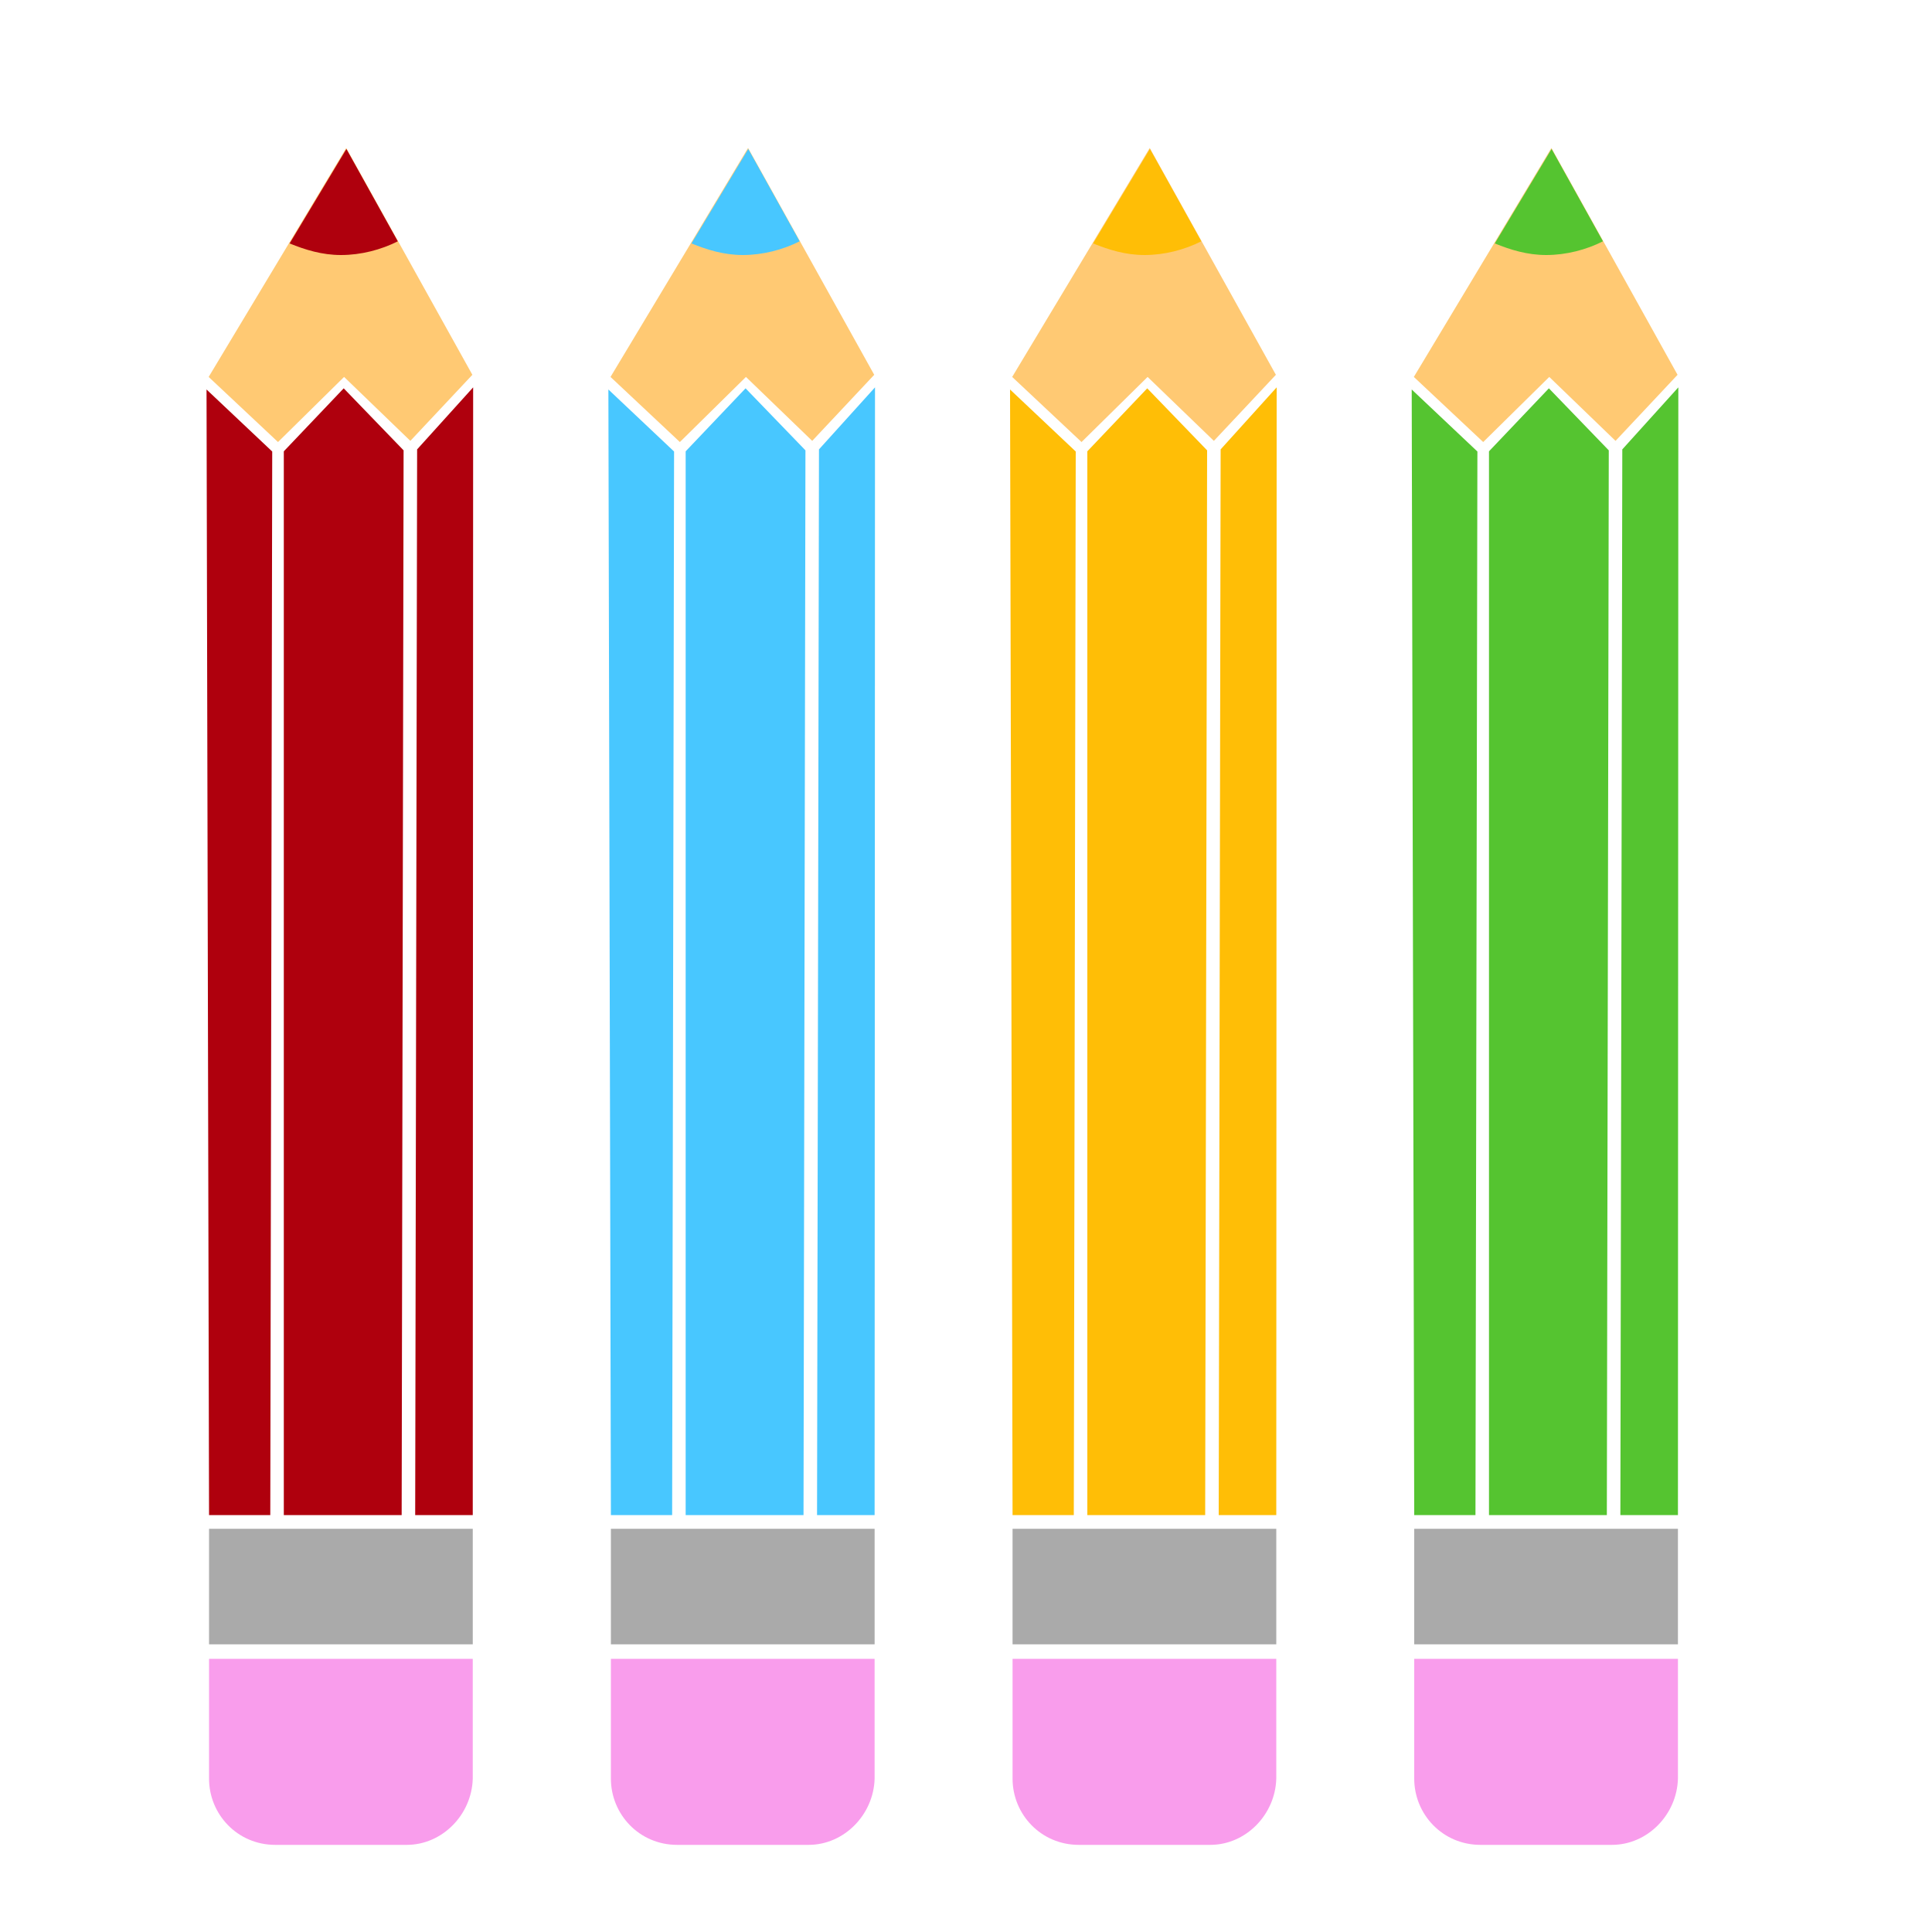 <?xml version="1.0" encoding="utf-8"?>
<!-- Generator: Adobe Illustrator 23.0.1, SVG Export Plug-In . SVG Version: 6.00 Build 0)  -->
<svg version="1.1" id="Layer_1" xmlns="http://www.w3.org/2000/svg" xmlns:xlink="http://www.w3.org/1999/xlink" x="0px" y="0px"
	 width="1000px" height="1000px" viewBox="0 0 1000 1000" style="enable-background:new 0 0 1000 1000;" xml:space="preserve">
<style type="text/css">
	.st0{fill:#FFC973;}
	.st1{fill:#48C7FF;}
	.st2{fill:#AAAAAA;}
	.st3{fill:#F99DEC;}
	.st4{fill:#FFBE06;}
	.st5{fill:#AF000D;}
	.st6{fill:#55C430;}
</style>
<g>
	<polygon class="st0" points="386.1,195.1 420.4,228.2 452.5,194 387.2,76.6 316,195.1 351.9,228.8 	"/>
	<path class="st1" d="M384.5,132c10.3,0,20.7-2.7,29.4-7.1l-26.6-47.8L357.9,126C366,129.3,374.7,132,384.5,132z"/>
	<rect x="316.2" y="791.3" class="st2" width="136.5" height="59.8"/>
	<path class="st3" d="M418.5,954.9h-68c-19.6,0-34.3-15.8-34.3-34.3v-62h136.5v62C452.2,939.2,437,954.9,418.5,954.9z"/>
	<path class="st1" d="M385.9,201l31,32.1l-1,551.1h-61V233.6L385.9,201z M316.2,784.2h31.7l1-550.5l-34-32.1L316.2,784.2z
		 M452.9,200.5l-29,32.1l-1,551.6h29.8L452.9,200.5z"/>
	<polygon class="st0" points="594,195.1 628.3,228.2 660.4,194 595.1,76.6 523.9,195.1 559.8,228.8 	"/>
	<path class="st4" d="M592.4,132c10.3,0,20.7-2.7,29.4-7.1l-26.6-47.8L565.8,126C573.9,129.3,582.6,132,592.4,132z"/>
	<rect x="524.1" y="791.3" class="st2" width="136.5" height="59.8"/>
	<path class="st3" d="M626.4,954.9h-68c-19.6,0-34.3-15.8-34.3-34.3v-62h136.5v62C660.1,939.2,644.9,954.9,626.4,954.9z"/>
	<path class="st4" d="M593.8,201l31,32.1l-1,551.1h-61V233.6L593.8,201z M524.1,784.2h31.7l1-550.5l-34-32.1L524.1,784.2z
		 M660.8,200.5l-29,32.1l-1,551.6h29.8L660.8,200.5z"/>
	<polygon class="st0" points="178.1,195.1 212.4,228.2 244.5,194 179.2,76.6 108,195.1 143.9,228.8 	"/>
	<path class="st5" d="M176.5,132c10.3,0,20.7-2.7,29.4-7.1l-26.6-47.8L149.9,126C158,129.3,166.7,132,176.5,132z"/>
	<rect x="108.2" y="791.3" class="st2" width="136.5" height="59.8"/>
	<path class="st3" d="M210.5,954.9h-68c-19.6,0-34.3-15.8-34.3-34.3v-62h136.5v62C244.2,939.2,229,954.9,210.5,954.9z"/>
	<path class="st5" d="M177.9,201l31,32.1l-1,551.1h-61V233.6L177.9,201z M108.2,784.2h31.7l1-550.5l-34-32.1L108.2,784.2z
		 M244.9,200.5l-29,32.1l-1,551.6h29.8L244.9,200.5z"/>
	<polygon class="st0" points="801.9,195.1 836.2,228.2 868.3,194 803,76.6 731.8,195.1 767.7,228.8 	"/>
	<path class="st6" d="M800.3,132c10.3,0,20.7-2.7,29.4-7.1l-26.6-47.8L773.7,126C781.8,129.3,790.5,132,800.3,132z"/>
	<rect x="732" y="791.3" class="st2" width="136.5" height="59.8"/>
	<path class="st3" d="M834.3,954.9h-68c-19.6,0-34.3-15.8-34.3-34.3v-62h136.5v62C868,939.2,852.8,954.9,834.3,954.9z"/>
	<path class="st6" d="M801.7,201l31,32.1l-1,551.1h-61V233.6L801.7,201z M732,784.2h31.7l1-550.5l-34-32.1L732,784.2z M868.7,200.5
		l-29,32.1l-1,551.6h29.8L868.7,200.5z"/>
</g>
</svg>

